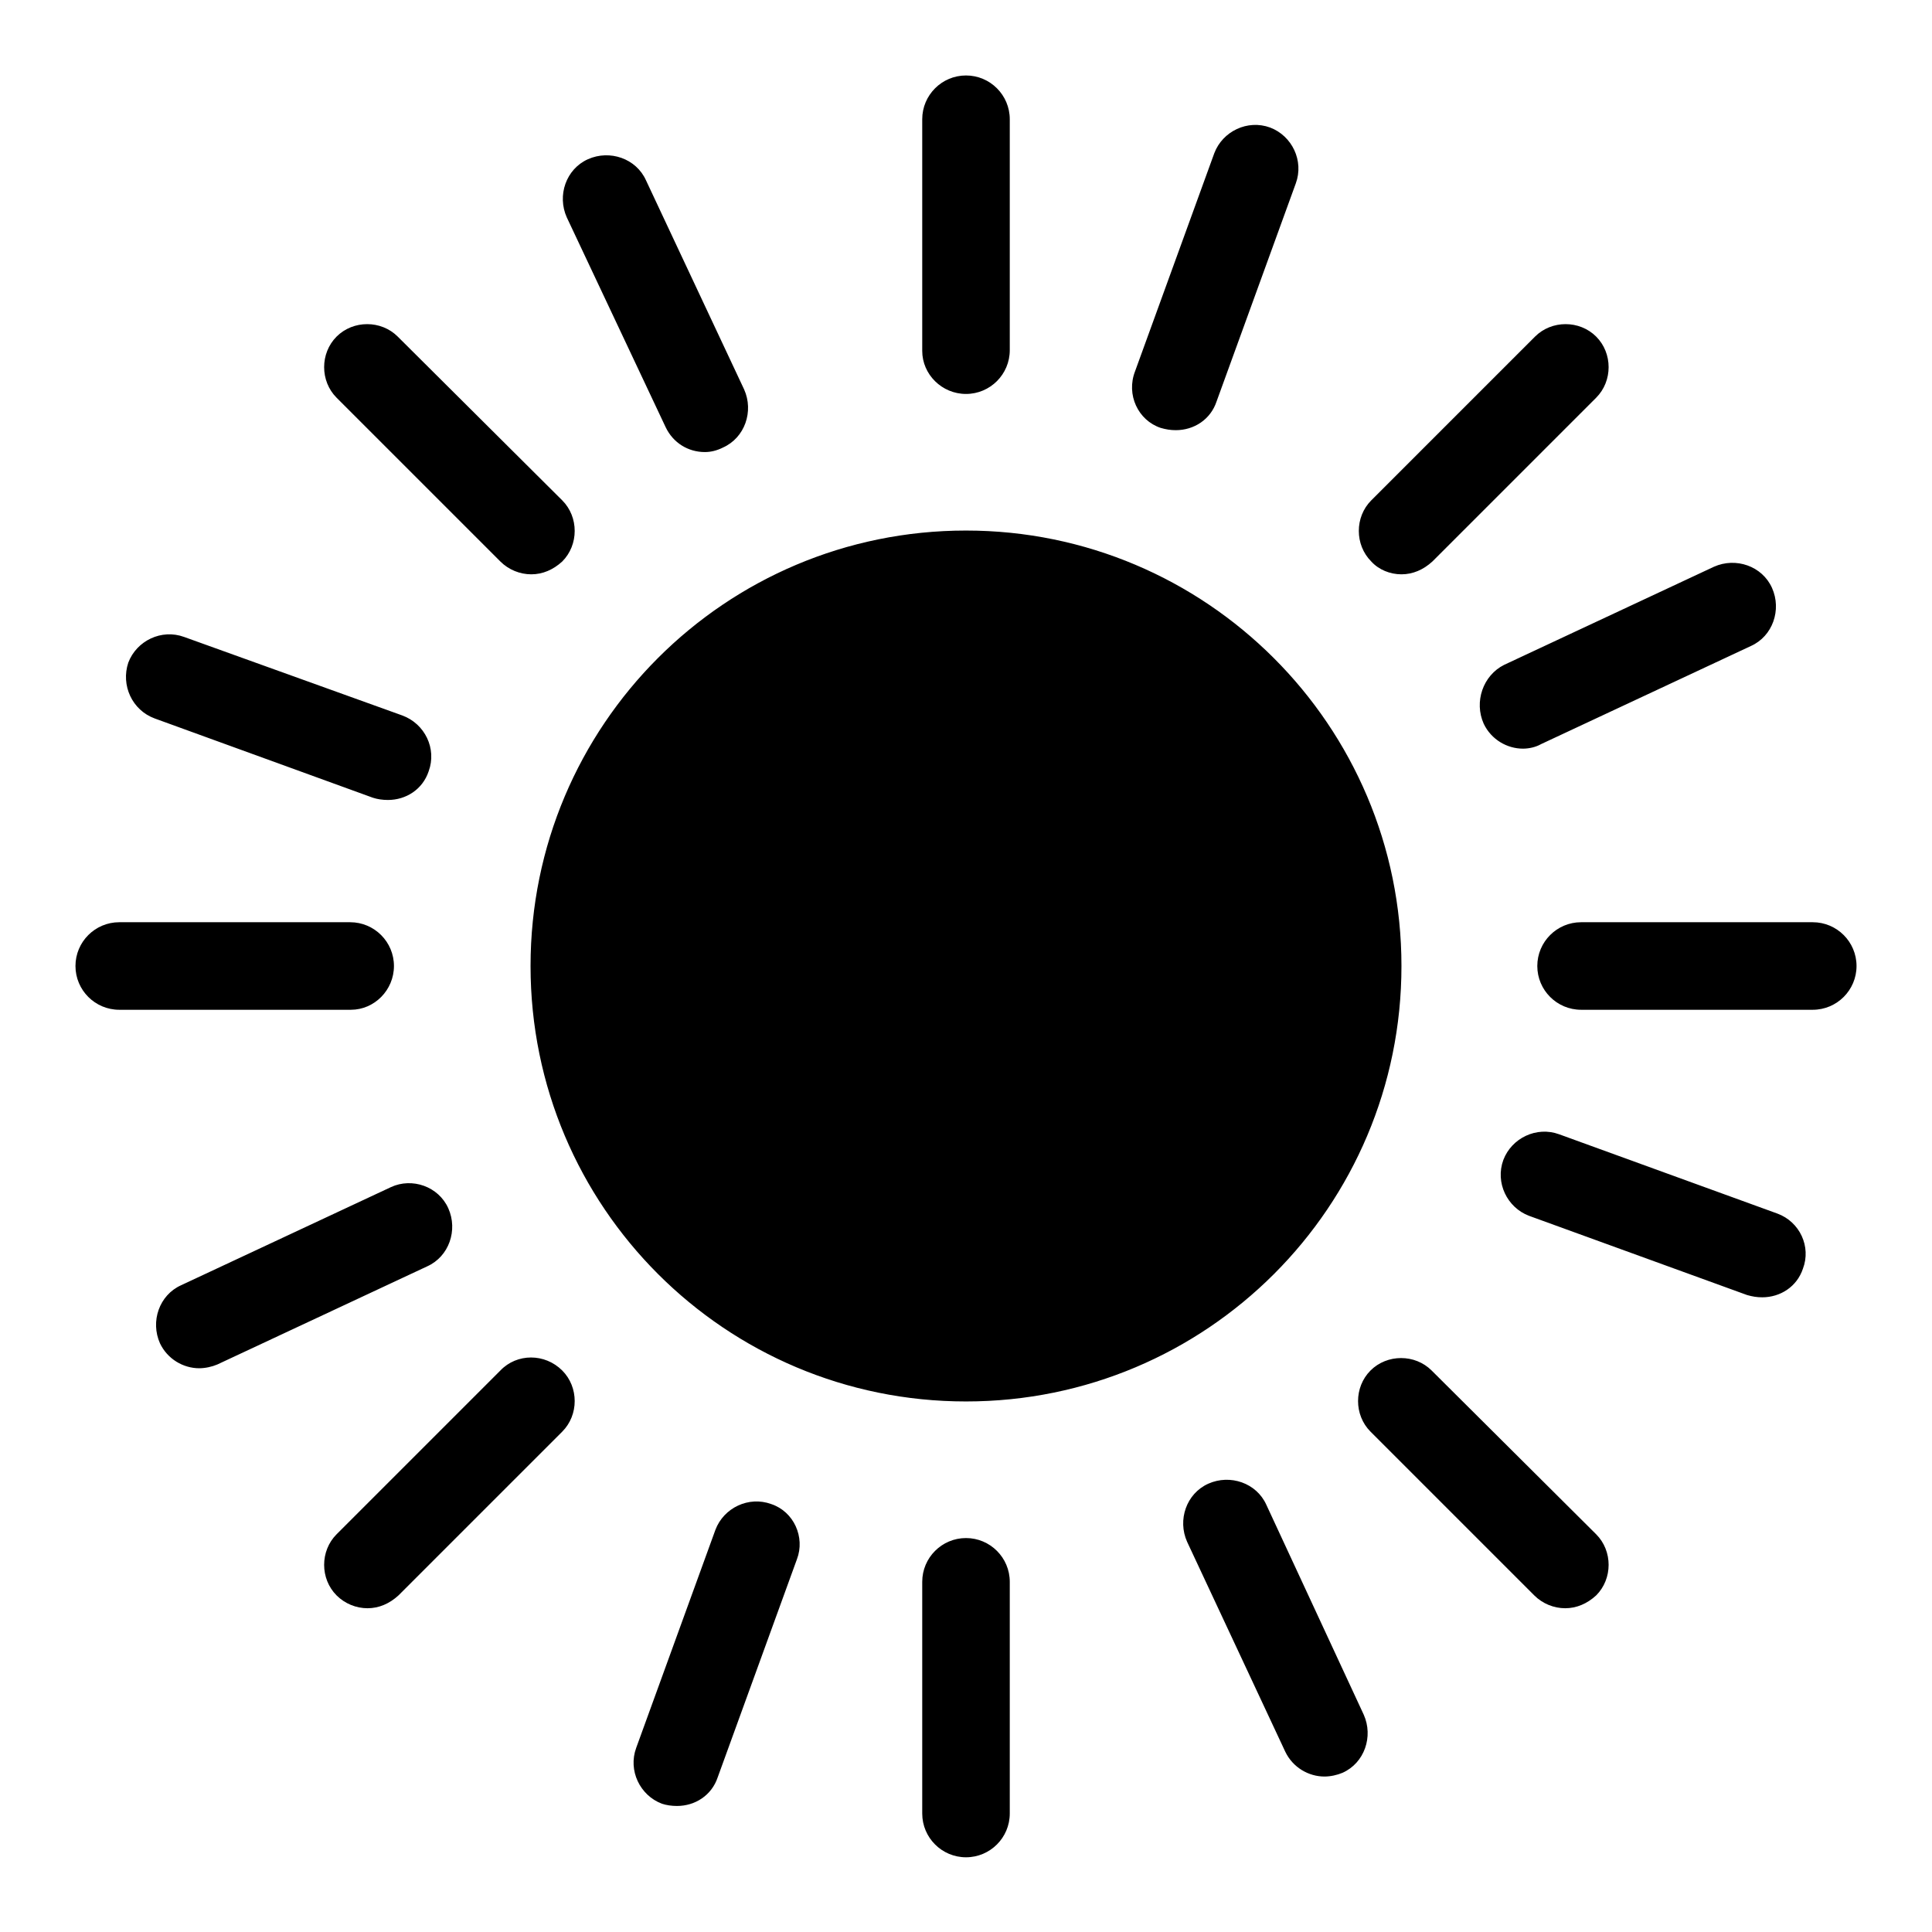 <?xml version="1.0" encoding="utf-8"?>
<!-- Svg Vector Icons : http://www.onlinewebfonts.com/icon -->
<!DOCTYPE svg PUBLIC "-//W3C//DTD SVG 1.1//EN" "http://www.w3.org/Graphics/SVG/1.1/DTD/svg11.dtd">
<svg version="1.1" xmlns="http://www.w3.org/2000/svg" xmlns:xlink="http://www.w3.org/1999/xlink" x="0px" y="0px" viewBox="0 0 256 256" enable-background="new 0 0 256 256" xml:space="preserve">
<g><g><path fill="#000000" d="M185.7,128c0,31.9-25.8,57.7-57.7,57.7c-31.9,0-57.7-25.8-57.7-57.7c0-31.9,25.8-57.7,57.7-57.7C159.8,70.3,185.7,96.1,185.7,128z M128,52.2c3.2,0,5.8-2.6,5.8-5.8V15.8c0-3.2-2.6-5.8-5.8-5.8c-3.2,0-5.8,2.6-5.8,5.8v30.7C122.2,49.6,124.8,52.2,128,52.2z M128,203.8c-3.2,0-5.8,2.6-5.8,5.8v30.7c0,3.2,2.6,5.8,5.8,5.8c3.2,0,5.8-2.6,5.8-5.8v-30.7C133.8,206.4,131.2,203.8,128,203.8z M240.2,122.2h-30.7c-3.2,0-5.8,2.6-5.8,5.8c0,3.2,2.6,5.8,5.8,5.8h30.7c3.2,0,5.8-2.6,5.8-5.8C246,124.8,243.4,122.2,240.2,122.2z M52.2,128c0-3.2-2.6-5.8-5.8-5.8H15.8c-3.2,0-5.8,2.6-5.8,5.8c0,3.2,2.6,5.8,5.8,5.8h30.7C49.6,133.8,52.2,131.2,52.2,128z M185.7,76.1c1.5,0,2.9-0.6,4.1-1.7l21.7-21.7c2.2-2.2,2.2-5.9,0-8.1s-5.9-2.2-8.1,0l-21.7,21.7c-2.2,2.2-2.2,5.9,0,8.1C182.7,75.5,184.2,76.1,185.7,76.1L185.7,76.1z M66.3,181.6l-21.7,21.7c-2.2,2.2-2.2,5.9,0,8.1c1.1,1.1,2.6,1.7,4.1,1.7s2.9-0.6,4.1-1.7l21.7-21.7c2.2-2.2,2.2-5.9,0-8.1C72.2,179.3,68.5,179.3,66.3,181.6L66.3,181.6z M189.7,181.6c-2.2-2.2-5.9-2.2-8.1,0c-2.2,2.2-2.2,5.9,0,8.1l21.7,21.7c1.1,1.1,2.6,1.7,4.1,1.7s2.9-0.6,4.1-1.7c2.2-2.2,2.2-5.9,0-8.1L189.7,181.6L189.7,181.6z M66.3,74.4c1.1,1.1,2.6,1.7,4.1,1.7c1.5,0,2.9-0.6,4.1-1.7c2.2-2.2,2.2-5.9,0-8.1L52.7,44.6c-2.2-2.2-5.9-2.2-8.1,0c-2.2,2.2-2.2,5.9,0,8.1L66.3,74.4L66.3,74.4z M153.8,56.7c0.7,0.2,1.3,0.3,2,0.3c2.4,0,4.6-1.4,5.4-3.8l10.5-28.9c1.1-3-0.5-6.3-3.4-7.4c-3-1.1-6.3,0.5-7.4,3.4l-10.5,28.9C149.2,52.3,150.8,55.7,153.8,56.7z M102.2,199.3c-3-1.1-6.3,0.5-7.4,3.4l-10.5,28.9c-1.1,3,0.5,6.3,3.4,7.4c0.6,0.2,1.3,0.3,2,0.3c2.4,0,4.6-1.4,5.4-3.8l10.5-28.9C106.7,203.7,105.2,200.3,102.2,199.3L102.2,199.3z M235.5,160.8l-28.9-10.5c-3-1.1-6.3,0.5-7.4,3.4c-1.1,3,0.5,6.3,3.4,7.4l28.9,10.5c0.7,0.2,1.3,0.3,2,0.3c2.4,0,4.6-1.4,5.4-3.8C240,165.2,238.5,161.9,235.5,160.8L235.5,160.8z M20.5,95.2l28.9,10.5c0.6,0.2,1.3,0.3,2,0.3c2.4,0,4.6-1.4,5.4-3.8c1.1-3-0.5-6.3-3.5-7.4L24.4,84.4c-3-1.1-6.3,0.5-7.4,3.4C16,90.8,17.5,94.1,20.5,95.2L20.5,95.2z M196.6,95.9c1,2.1,3.1,3.3,5.2,3.3c0.8,0,1.7-0.2,2.4-0.6l27.8-13c2.9-1.3,4.1-4.8,2.8-7.7c-1.3-2.9-4.8-4.1-7.7-2.8l-27.8,13C196.5,89.5,195.3,93,196.6,95.9L196.6,95.9z M59.4,160.1c-1.3-2.9-4.8-4.1-7.6-2.8l-27.8,13c-2.9,1.3-4.1,4.8-2.8,7.7c1,2.1,3.1,3.3,5.2,3.3c0.8,0,1.7-0.2,2.4-0.5l27.8-13C59.5,166.5,60.7,163,59.4,160.1L59.4,160.1z M167.8,199.4c-1.3-2.9-4.8-4.1-7.7-2.8c-2.9,1.3-4.1,4.8-2.8,7.7l13,27.8c1,2.1,3.1,3.3,5.2,3.3c0.8,0,1.7-0.2,2.4-0.5c2.9-1.3,4.1-4.8,2.8-7.7L167.8,199.4L167.8,199.4z M88.2,56.6c1,2.1,3,3.3,5.2,3.3c0.8,0,1.6-0.2,2.4-0.6c2.9-1.3,4.1-4.8,2.8-7.7L85.6,23.9c-1.3-2.9-4.8-4.1-7.7-2.8c-2.9,1.3-4.1,4.8-2.8,7.7L88.2,56.6L88.2,56.6z"/></g></g>
</svg>